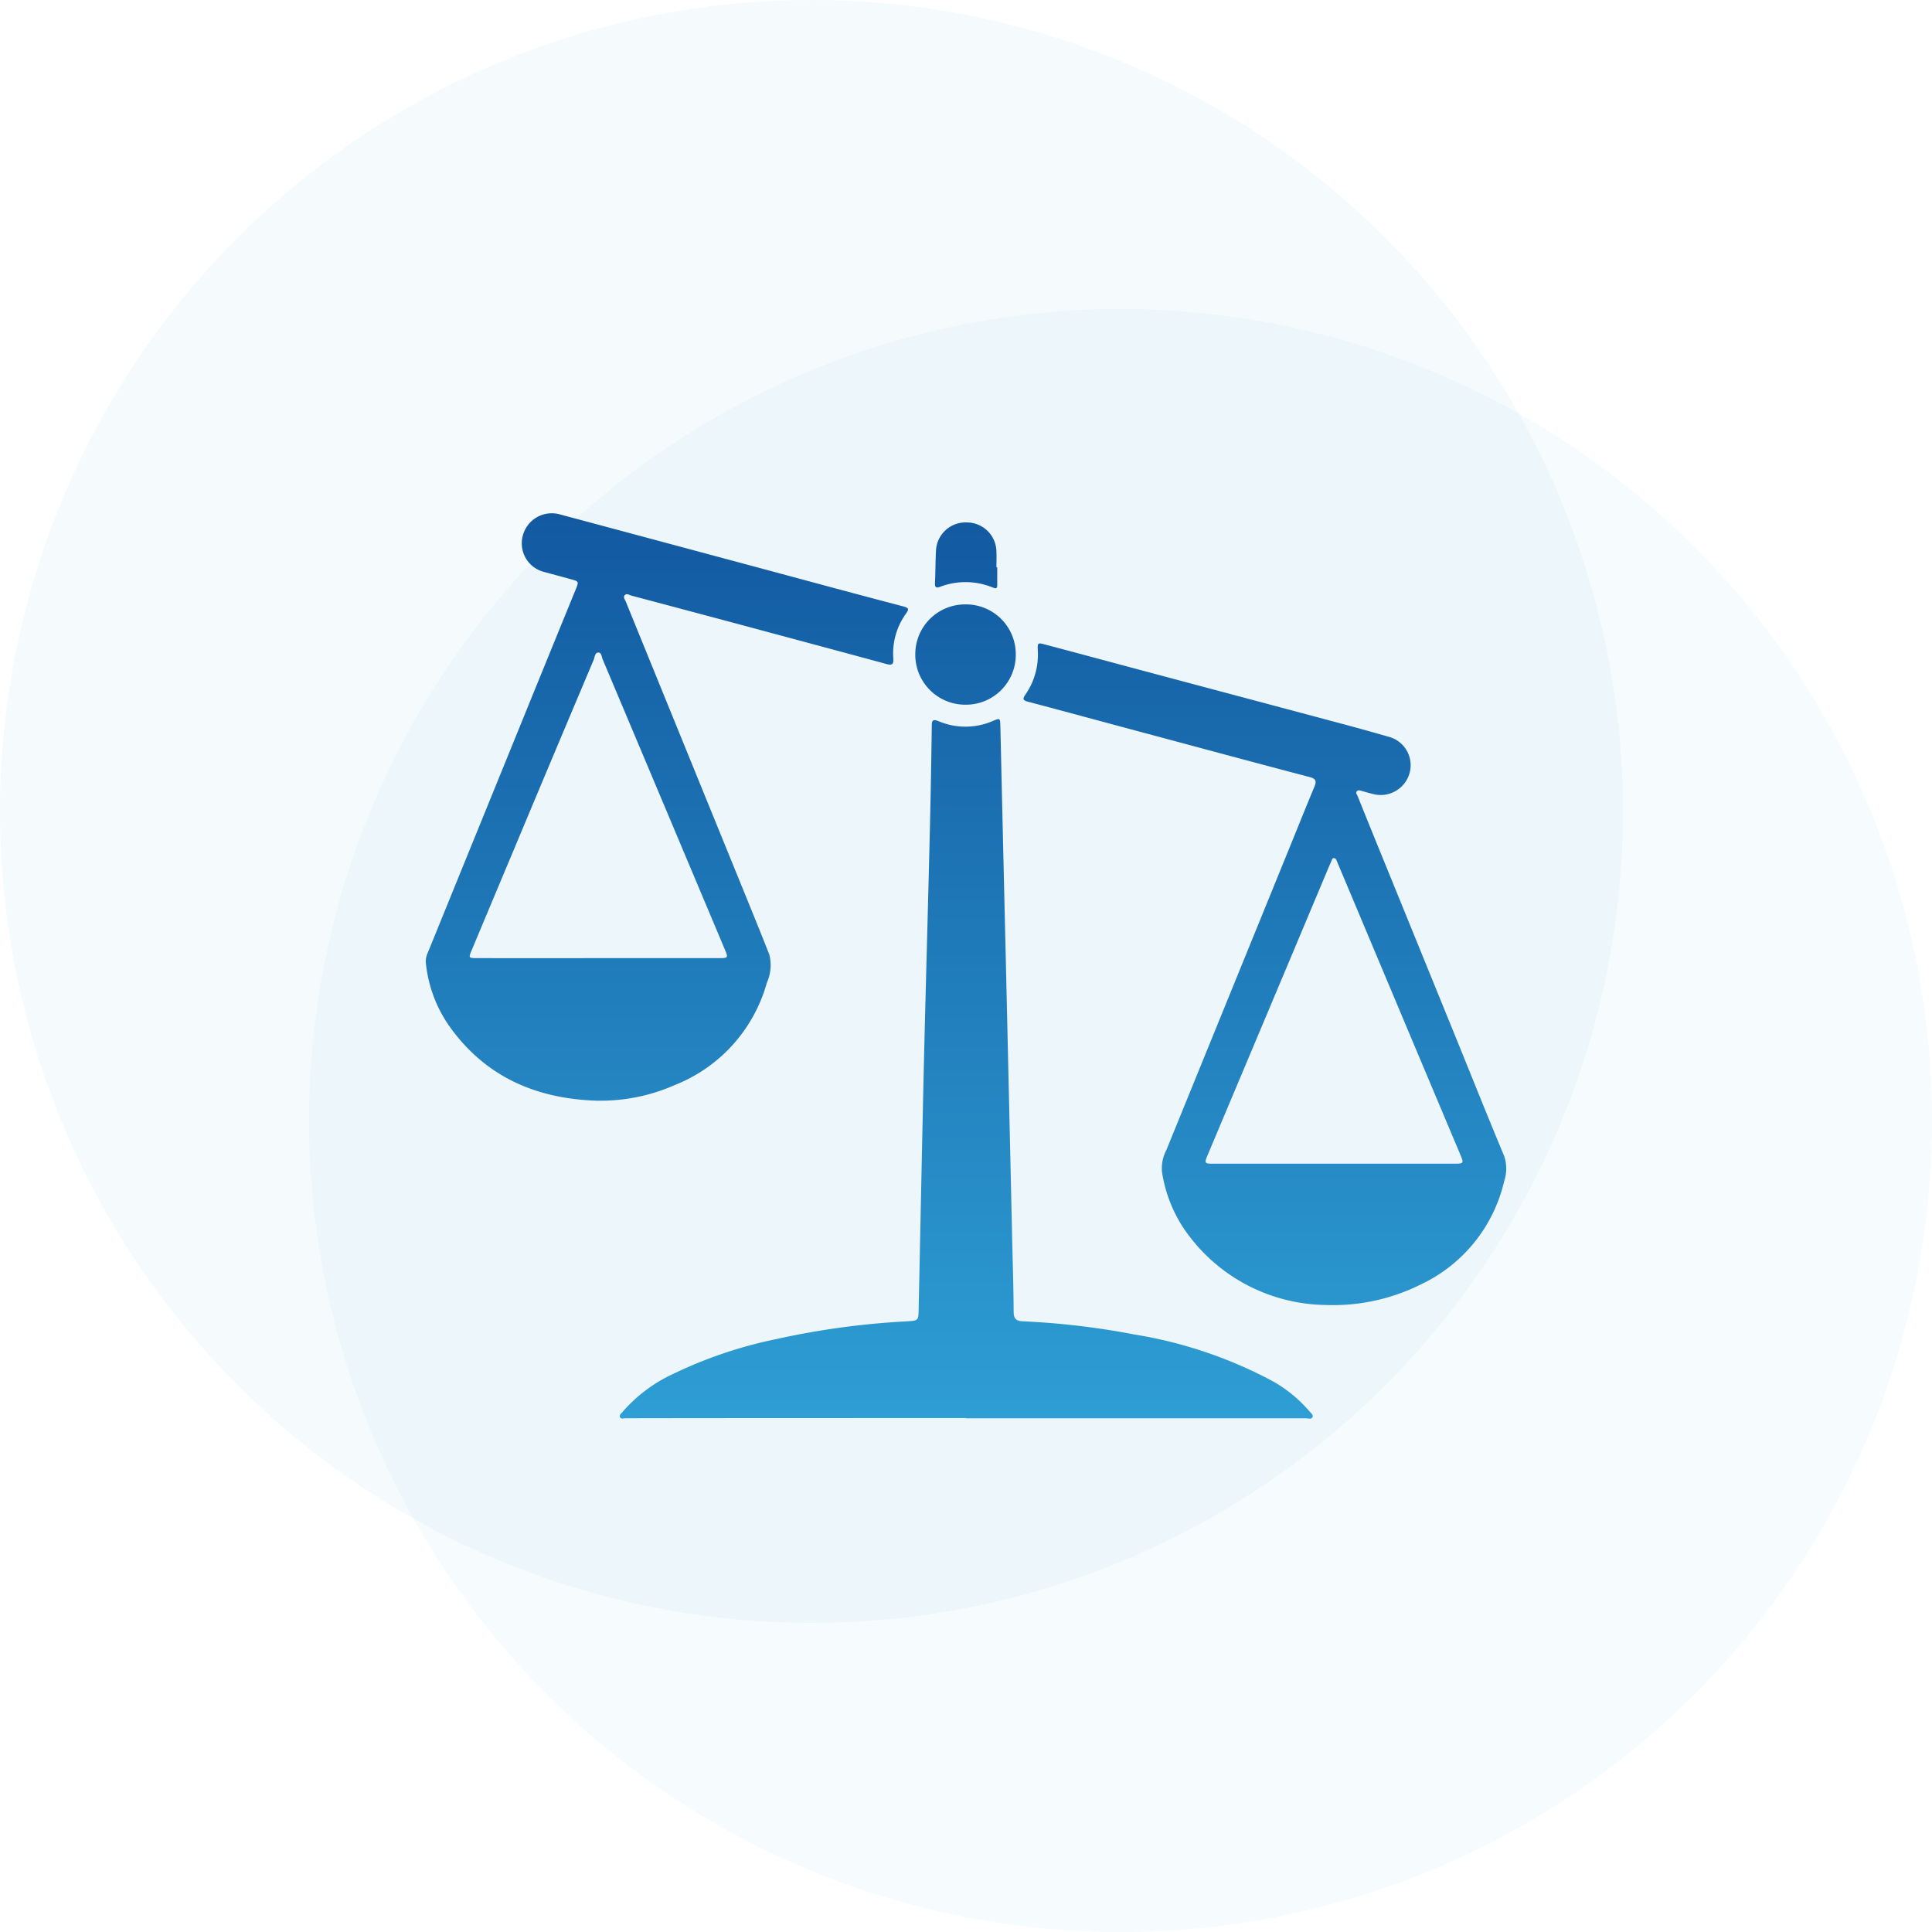 <svg xmlns="http://www.w3.org/2000/svg" xmlns:xlink="http://www.w3.org/1999/xlink" width="150" height="150" viewBox="0 0 150 150"><defs><style>.a,.b{fill:#2e9ed4;}.a{opacity:0.05;}.b{opacity:0.04;}.c{stroke:rgba(0,0,0,0);stroke-miterlimit:10;fill:url(#a);}</style><linearGradient id="a" x1="0.5" x2="0.5" y2="1" gradientUnits="objectBoundingBox"><stop offset="0" stop-color="#1259a1"/><stop offset="1" stop-color="#2e9ed4"/></linearGradient></defs><g transform="translate(-15 -15)"><g transform="translate(15.314 15.314)"><circle class="a" cx="63" cy="63" r="63" transform="translate(-0.314 -0.314)"/><circle class="b" cx="63" cy="63" r="63" transform="translate(23.686 23.686)"/></g><path class="c" d="M-9439.027,17903.57q-13.182.006-26.37,0v-.018q-10.251,0-20.508.006c-1.968,0-3.94.008-5.908.008-.162,0-.387.094-.467-.1-.067-.152.112-.273.206-.391a11.686,11.686,0,0,1,3.99-2.979,34.07,34.07,0,0,1,7.9-2.664,61.592,61.592,0,0,1,10.19-1.389c.881-.055.89-.059.907-.93.135-6.242.257-12.482.4-18.725.139-5.908.31-11.816.453-17.725q.108-4.424.167-8.84c0-.484.112-.543.557-.363a5.334,5.334,0,0,0,4.179-.027c.575-.238.571-.238.589.41q.209,9.07.423,18.148.249,10.723.489,21.441c.045,1.949.107,3.9.121,5.854,0,.539.171.729.715.756a59.807,59.807,0,0,1,8.663,1.023,34.319,34.319,0,0,1,10.559,3.533,10.471,10.471,0,0,1,3,2.4c.117.145.342.3.27.473a.208.208,0,0,1-.218.123C-9438.823,17903.6-9438.937,17903.57-9439.027,17903.57Zm-9.377-14.59a10.929,10.929,0,0,1-1.788-4.529,3.03,3.03,0,0,1,.341-1.711l9.3-22.834c.732-1.789,1.446-3.586,2.192-5.371.188-.449.107-.623-.387-.754-4.395-1.154-8.784-2.342-13.174-3.518-2.894-.773-5.787-1.564-8.681-2.328-.4-.107-.423-.215-.2-.549a5.413,5.413,0,0,0,.966-3.406c-.026-.637-.018-.643.616-.471,2.709.719,5.419,1.451,8.128,2.174q7.5,2,14.994,4,1.739.466,3.474.967a2.283,2.283,0,0,1,1.648,2.84,2.327,2.327,0,0,1-2.826,1.613c-.287-.068-.575-.154-.858-.23-.135-.035-.278-.117-.4.01s0,.26.055.381q1.1,2.736,2.22,5.473,2.7,6.627,5.4,13.26c1.245,3.064,2.472,6.139,3.748,9.189a3.026,3.026,0,0,1,.018,1.941,11.81,11.81,0,0,1-6.5,8.061,15.25,15.25,0,0,1-7.378,1.586A13.523,13.523,0,0,1-9448.4,17888.98Zm11.548-28.9c-.117,0-.144.131-.185.225-.059.145-.126.287-.188.432q-1.617,3.847-3.235,7.7-3.107,7.386-6.219,14.777c-.22.531-.18.59.4.59h9.413q4.731,0,9.463,0c.615,0,.646-.055.409-.625q-4.288-10.178-8.564-20.359c-.351-.836-.705-1.666-1.052-2.5-.048-.113-.091-.238-.229-.238Zm-57.132,18.836c-4.682-.131-8.622-1.779-11.444-5.662a10.349,10.349,0,0,1-1.918-5.072,1.64,1.64,0,0,1,.175-.809q3.168-7.793,6.34-15.582,2.547-6.27,5.109-12.537c.27-.66.273-.656-.4-.84s-1.349-.365-2.022-.549a2.289,2.289,0,0,1-1.658-2.875,2.326,2.326,0,0,1,2.885-1.592q8.1,2.171,16.2,4.346c3.482.939,6.964,1.883,10.451,2.795.454.121.427.234.193.57a5.26,5.26,0,0,0-.976,3.451c.031.477-.094.57-.548.445-3.985-1.084-7.971-2.148-11.961-3.223q-3.91-1.043-7.827-2.084c-.171-.051-.382-.207-.53-.014-.121.156.04.336.1.49q4.5,11.051,9.009,22.111c.715,1.756,1.434,3.514,2.13,5.283a3.347,3.347,0,0,1-.193,2.193,12,12,0,0,1-7.162,7.943,14.233,14.233,0,0,1-5.821,1.209Zm-.328-34.234q-3.04,7.192-6.057,14.4-1.705,4.063-3.41,8.137c-.261.615-.247.625.432.625q4.7.006,9.413,0,4.737,0,9.467,0c.553,0,.594-.062.382-.562q-.99-2.358-1.985-4.717-3.768-8.959-7.54-17.906c-.085-.2-.09-.535-.328-.539h0C-9494.235,17844.111-9494.227,17844.469-9494.316,17844.678Zm24.969-.418a3.865,3.865,0,0,1,3.883-3.883,3.862,3.862,0,0,1,3.918,3.9,3.869,3.869,0,0,1-3.878,3.887h-.017A3.882,3.882,0,0,1-9469.348,17844.26Zm6.025-5.189a5.514,5.514,0,0,0-4.075-.068c-.318.117-.44.072-.422-.295.04-.818.036-1.637.076-2.449a2.3,2.3,0,0,1,2.395-2.246,2.3,2.3,0,0,1,2.3,2.287c.018.4,0,.8,0,1.2h.063v1.3c0,.178.007.322-.137.322A.591.591,0,0,1-9463.322,17839.07Z" transform="translate(9555.41 -17778.455)"/></g></svg>
